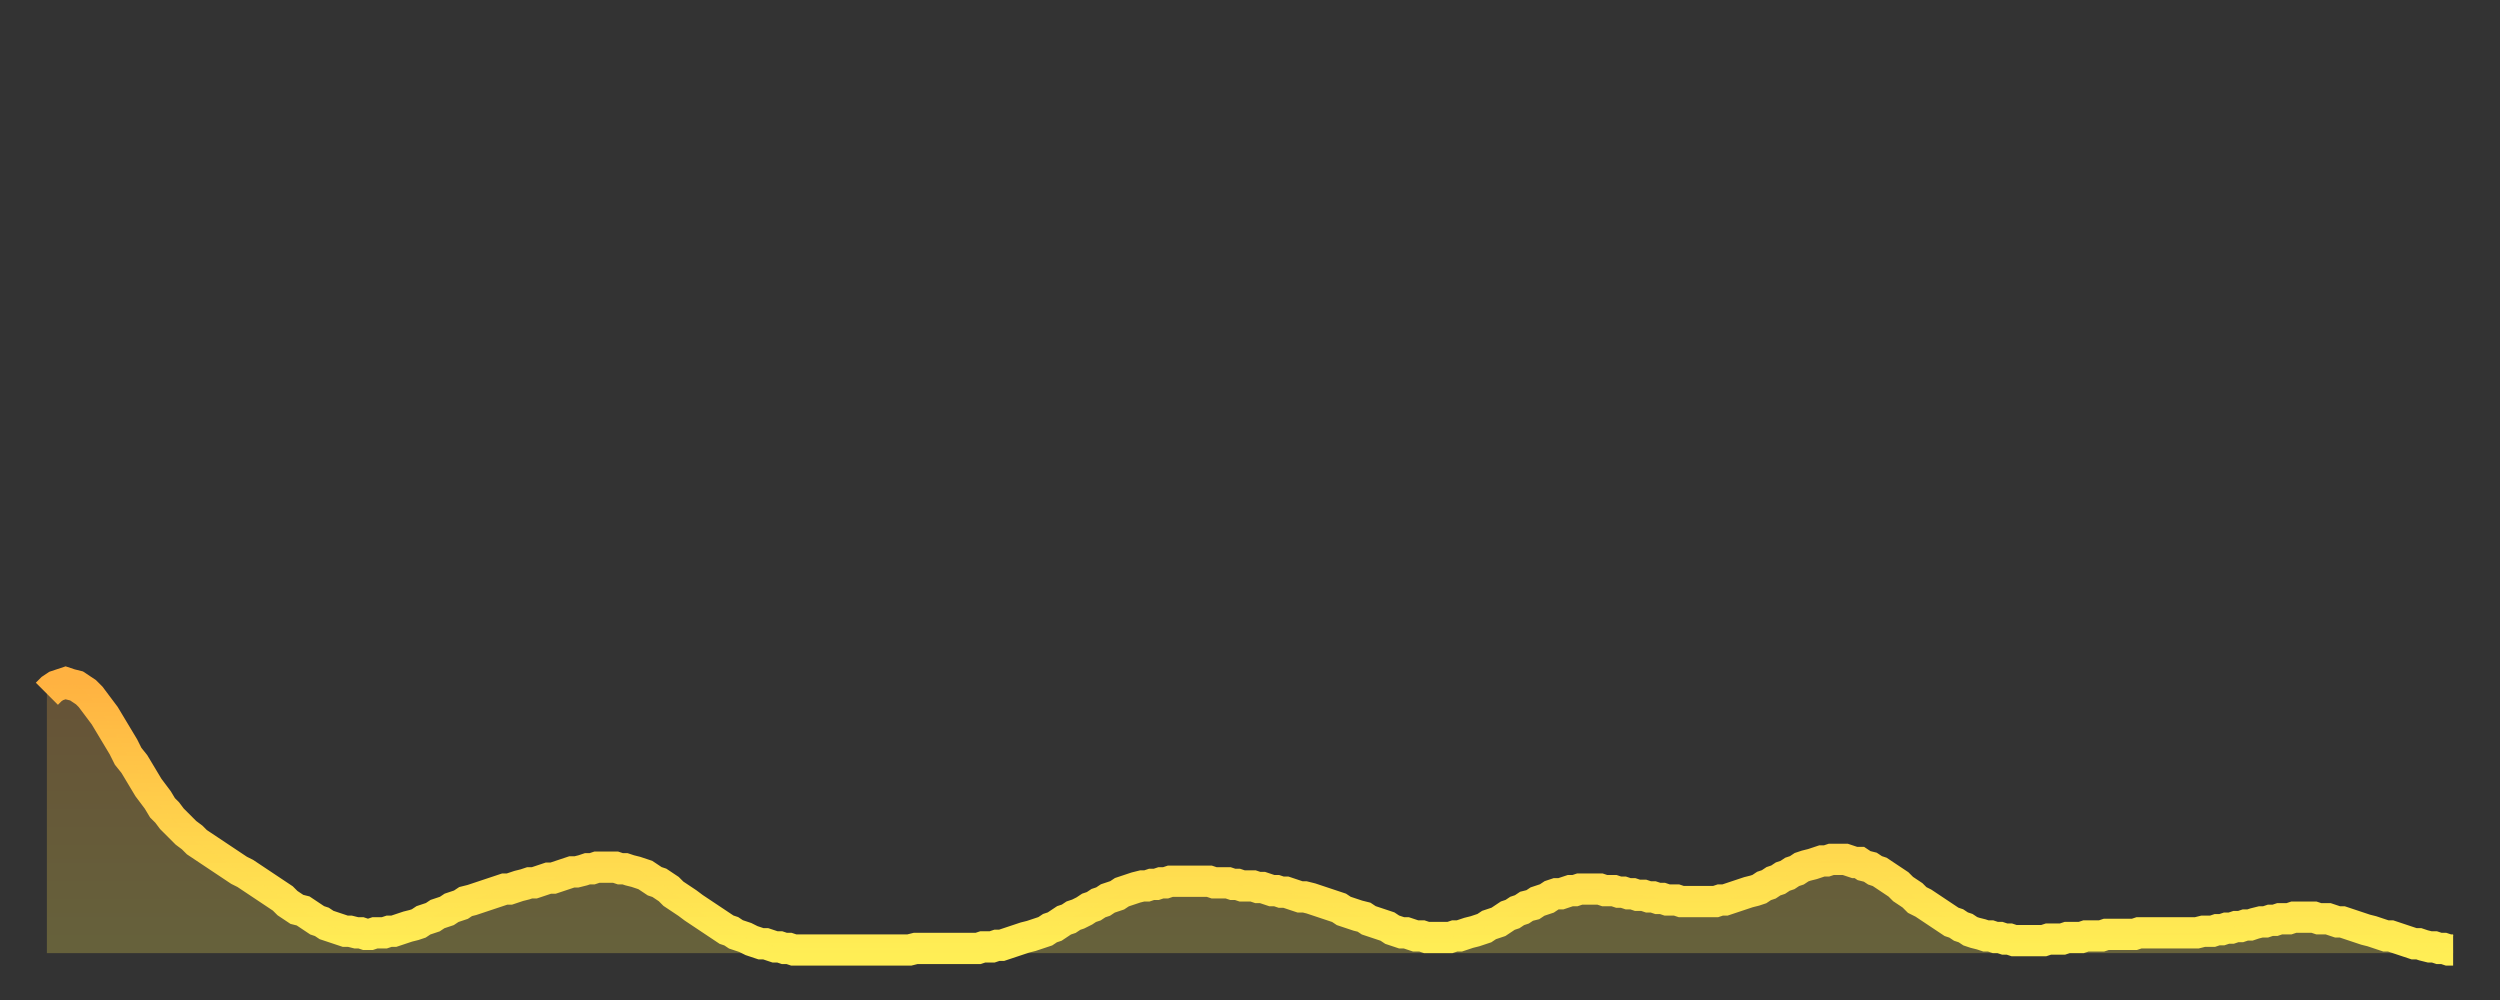 <?xml version="1.0" encoding="utf-8" ?>
<svg baseProfile="full" height="64" version="1.1" width="160" xmlns="http://www.w3.org/2000/svg" xmlns:ev="http://www.w3.org/2001/xml-events" xmlns:xlink="http://www.w3.org/1999/xlink"><rect width="100%" height="100%" fill="#333333" stroke="none"/><defs><linearGradient id="id581116" x1="0" x2="0" y1="0" y2="1"><stop offset="0%" stop-color="#ffb241" /><stop offset="50%" stop-color="#ffd04b" /><stop offset="100%" stop-color="#ffee55" /></linearGradient></defs><g transform="translate(3,3)"><g><path d="M 0.0 41.4 L 0.3 41.1 0.6 40.9 0.9 40.8 1.2 40.7 1.5 40.8 1.9 40.9 2.2 41.1 2.5 41.3 2.8 41.6 3.1 42.0 3.4 42.4 3.7 42.8 4.0 43.3 4.3 43.8 4.6 44.3 4.9 44.8 5.2 45.4 5.6 45.9 5.9 46.4 6.2 46.9 6.5 47.4 6.8 47.8 7.1 48.2 7.4 48.7 7.7 49.0 8.0 49.4 8.3 49.7 8.6 50.0 8.9 50.3 9.3 50.6 9.6 50.9 9.9 51.1 10.2 51.3 10.5 51.5 10.8 51.7 11.1 51.9 11.4 52.1 11.7 52.3 12.0 52.5 12.3 52.7 12.7 52.9 13.0 53.1 13.3 53.3 13.6 53.5 13.9 53.7 14.2 53.9 14.5 54.1 14.8 54.3 15.1 54.5 15.4 54.8 15.7 55.0 16.0 55.2 16.4 55.3 16.7 55.5 17.0 55.7 17.3 55.9 17.6 56.0 17.9 56.2 18.2 56.3 18.5 56.4 18.8 56.5 19.1 56.6 19.4 56.6 19.8 56.7 20.1 56.7 20.4 56.8 20.7 56.8 21.0 56.7 21.3 56.7 21.6 56.7 21.9 56.6 22.2 56.6 22.5 56.5 22.8 56.4 23.1 56.3 23.5 56.2 23.8 56.1 24.1 55.9 24.4 55.8 24.7 55.7 25.0 55.5 25.3 55.4 25.6 55.3 25.9 55.1 26.2 55.0 26.5 54.9 26.8 54.7 27.2 54.6 27.5 54.5 27.8 54.4 28.1 54.3 28.4 54.2 28.7 54.1 29.0 54.0 29.3 53.9 29.6 53.9 29.9 53.8 30.2 53.7 30.6 53.6 30.9 53.5 31.2 53.5 31.5 53.4 31.8 53.3 32.1 53.2 32.4 53.2 32.7 53.1 33.0 53.0 33.3 52.9 33.6 52.8 33.9 52.8 34.3 52.7 34.6 52.6 34.9 52.6 35.2 52.5 35.5 52.5 35.8 52.5 36.1 52.5 36.4 52.5 36.7 52.6 37.0 52.6 37.3 52.7 37.7 52.8 38.0 52.9 38.3 53.0 38.6 53.2 38.9 53.4 39.2 53.5 39.5 53.7 39.8 53.9 40.1 54.2 40.4 54.4 40.7 54.6 41.0 54.8 41.4 55.1 41.7 55.3 42.0 55.5 42.3 55.7 42.6 55.9 42.9 56.1 43.2 56.3 43.5 56.5 43.8 56.6 44.1 56.8 44.4 56.9 44.7 57.0 45.1 57.2 45.4 57.3 45.7 57.4 46.0 57.4 46.3 57.5 46.6 57.6 46.9 57.6 47.2 57.7 47.5 57.7 47.8 57.8 48.1 57.8 48.5 57.8 48.8 57.8 49.1 57.8 49.4 57.8 49.7 57.8 50.0 57.8 50.3 57.8 50.6 57.8 50.9 57.8 51.2 57.8 51.5 57.8 51.8 57.8 52.2 57.8 52.5 57.8 52.8 57.8 53.1 57.8 53.4 57.8 53.7 57.8 54.0 57.8 54.3 57.8 54.6 57.8 54.9 57.8 55.2 57.8 55.6 57.7 55.9 57.7 56.2 57.7 56.5 57.7 56.8 57.7 57.1 57.7 57.4 57.7 57.7 57.7 58.0 57.7 58.3 57.7 58.6 57.7 58.9 57.7 59.3 57.7 59.6 57.7 59.9 57.6 60.2 57.6 60.5 57.6 60.8 57.5 61.1 57.5 61.4 57.4 61.7 57.3 62.0 57.2 62.3 57.1 62.6 57.0 63.0 56.9 63.3 56.8 63.6 56.7 63.9 56.6 64.2 56.4 64.5 56.3 64.8 56.1 65.1 55.9 65.4 55.8 65.7 55.6 66.0 55.5 66.4 55.3 66.7 55.1 67.0 55.0 67.3 54.8 67.6 54.7 67.9 54.5 68.2 54.4 68.5 54.3 68.8 54.1 69.1 54.0 69.4 53.9 69.7 53.8 70.1 53.7 70.4 53.7 70.7 53.6 71.0 53.6 71.3 53.5 71.6 53.5 71.9 53.4 72.2 53.4 72.5 53.4 72.8 53.4 73.1 53.4 73.5 53.4 73.8 53.4 74.1 53.4 74.4 53.4 74.7 53.5 75.0 53.5 75.3 53.5 75.6 53.5 75.9 53.6 76.2 53.6 76.5 53.7 76.8 53.7 77.2 53.7 77.5 53.8 77.8 53.8 78.1 53.9 78.4 54.0 78.7 54.0 79.0 54.1 79.3 54.1 79.6 54.2 79.9 54.3 80.2 54.4 80.5 54.4 80.9 54.5 81.2 54.6 81.5 54.7 81.8 54.8 82.1 54.9 82.4 55.0 82.7 55.1 83.0 55.3 83.3 55.4 83.6 55.5 83.9 55.6 84.3 55.7 84.6 55.9 84.9 56.0 85.2 56.1 85.5 56.2 85.8 56.3 86.1 56.5 86.4 56.6 86.7 56.7 87.0 56.7 87.3 56.8 87.6 56.9 88.0 56.9 88.3 57.0 88.6 57.0 88.9 57.0 89.2 57.0 89.5 57.0 89.8 57.0 90.1 56.9 90.4 56.9 90.7 56.8 91.0 56.7 91.4 56.6 91.7 56.5 92.0 56.4 92.3 56.2 92.6 56.1 92.9 56.0 93.2 55.8 93.5 55.6 93.8 55.5 94.1 55.3 94.4 55.2 94.7 55.0 95.1 54.9 95.4 54.7 95.7 54.6 96.0 54.5 96.3 54.3 96.6 54.2 96.9 54.2 97.2 54.1 97.5 54.0 97.8 54.0 98.1 53.9 98.4 53.9 98.8 53.9 99.1 53.9 99.4 53.9 99.7 54.0 100.0 54.0 100.3 54.0 100.6 54.1 100.9 54.1 101.2 54.2 101.5 54.2 101.8 54.3 102.2 54.3 102.5 54.4 102.8 54.4 103.1 54.5 103.4 54.5 103.7 54.6 104.0 54.6 104.3 54.6 104.6 54.7 104.9 54.7 105.2 54.7 105.5 54.7 105.9 54.7 106.2 54.7 106.5 54.7 106.8 54.7 107.1 54.6 107.4 54.6 107.7 54.5 108.0 54.4 108.3 54.3 108.6 54.2 108.9 54.1 109.3 54.0 109.6 53.9 109.9 53.7 110.2 53.6 110.5 53.4 110.8 53.3 111.1 53.1 111.4 53.0 111.7 52.8 112.0 52.7 112.3 52.5 112.6 52.4 113.0 52.3 113.3 52.2 113.6 52.1 113.9 52.1 114.2 52.0 114.5 52.0 114.8 52.0 115.1 52.0 115.4 52.1 115.7 52.2 116.0 52.2 116.3 52.4 116.7 52.5 117.0 52.7 117.3 52.8 117.6 53.0 117.9 53.2 118.2 53.4 118.5 53.6 118.8 53.9 119.1 54.1 119.4 54.3 119.7 54.6 120.1 54.8 120.4 55.0 120.7 55.2 121.0 55.4 121.3 55.6 121.6 55.8 121.9 56.0 122.2 56.1 122.5 56.3 122.8 56.4 123.1 56.6 123.4 56.7 123.8 56.8 124.1 56.9 124.4 56.9 124.7 57.0 125.0 57.0 125.3 57.1 125.6 57.1 125.9 57.2 126.2 57.2 126.5 57.2 126.8 57.2 127.2 57.2 127.5 57.2 127.8 57.2 128.1 57.1 128.4 57.1 128.7 57.1 129.0 57.1 129.3 57.0 129.6 57.0 129.9 57.0 130.2 57.0 130.5 56.9 130.9 56.9 131.2 56.9 131.5 56.9 131.8 56.8 132.1 56.8 132.4 56.8 132.7 56.8 133.0 56.8 133.3 56.8 133.6 56.8 133.9 56.7 134.2 56.7 134.6 56.7 134.9 56.7 135.2 56.7 135.5 56.7 135.8 56.7 136.1 56.7 136.4 56.7 136.7 56.7 137.0 56.7 137.3 56.7 137.6 56.7 138.0 56.6 138.3 56.6 138.6 56.6 138.9 56.5 139.2 56.5 139.5 56.4 139.8 56.4 140.1 56.3 140.4 56.3 140.7 56.2 141.0 56.2 141.3 56.1 141.7 56.0 142.0 56.0 142.3 55.9 142.6 55.9 142.9 55.8 143.2 55.8 143.5 55.8 143.8 55.7 144.1 55.7 144.4 55.7 144.7 55.7 145.1 55.7 145.4 55.8 145.7 55.8 146.0 55.8 146.3 55.9 146.6 56.0 146.9 56.0 147.2 56.1 147.5 56.2 147.8 56.3 148.1 56.4 148.4 56.5 148.8 56.6 149.1 56.7 149.4 56.8 149.7 56.9 150.0 56.9 150.3 57.0 150.6 57.1 150.9 57.2 151.2 57.3 151.5 57.4 151.8 57.4 152.1 57.5 152.5 57.6 152.8 57.6 153.1 57.7 153.4 57.7 153.7 57.8 154.0 57.8" fill="none" id="graph-curve" opacity="1" stroke="url(#id581116)" stroke-width="2" /><path d="M 0 58 L 0.0 41.4 0.3 41.1 0.6 40.9 0.9 40.8 1.2 40.7 1.5 40.8 1.9 40.9 2.2 41.1 2.5 41.3 2.8 41.6 3.1 42.0 3.4 42.4 3.7 42.8 4.0 43.3 4.3 43.8 4.6 44.3 4.9 44.8 5.2 45.4 5.6 45.9 5.9 46.4 6.2 46.9 6.5 47.4 6.8 47.8 7.1 48.2 7.4 48.7 7.7 49.0 8.0 49.4 8.3 49.7 8.6 50.0 8.9 50.3 9.3 50.6 9.6 50.9 9.9 51.1 10.2 51.3 10.5 51.5 10.8 51.7 11.1 51.9 11.4 52.1 11.7 52.3 12.0 52.5 12.3 52.7 12.7 52.9 13.0 53.1 13.3 53.3 13.6 53.5 13.9 53.7 14.2 53.9 14.5 54.1 14.8 54.3 15.1 54.5 15.4 54.8 15.7 55.0 16.0 55.2 16.4 55.3 16.7 55.5 17.0 55.7 17.3 55.9 17.6 56.0 17.9 56.2 18.2 56.3 18.5 56.4 18.8 56.5 19.1 56.6 19.4 56.6 19.8 56.7 20.1 56.7 20.4 56.8 20.7 56.8 21.0 56.7 21.3 56.7 21.6 56.7 21.9 56.6 22.2 56.6 22.5 56.5 22.8 56.4 23.1 56.3 23.5 56.2 23.8 56.1 24.1 55.9 24.4 55.8 24.7 55.7 25.0 55.5 25.3 55.4 25.6 55.3 25.9 55.1 26.2 55.0 26.5 54.9 26.8 54.7 27.2 54.6 27.5 54.5 27.8 54.4 28.1 54.3 28.4 54.2 28.7 54.1 29.0 54.0 29.3 53.9 29.6 53.9 29.9 53.8 30.2 53.7 30.6 53.6 30.9 53.5 31.2 53.5 31.5 53.4 31.8 53.3 32.1 53.2 32.4 53.2 32.7 53.1 33.0 53.0 33.3 52.9 33.6 52.8 33.9 52.8 34.3 52.7 34.6 52.6 34.9 52.6 35.2 52.5 35.5 52.5 35.8 52.5 36.1 52.5 36.4 52.5 36.7 52.6 37.0 52.6 37.3 52.7 37.7 52.8 38.0 52.9 38.3 53.0 38.6 53.2 38.9 53.4 39.2 53.5 39.5 53.7 39.8 53.9 40.1 54.2 40.4 54.4 40.7 54.6 41.0 54.8 41.4 55.1 41.7 55.3 42.0 55.5 42.3 55.7 42.6 55.9 42.9 56.1 43.2 56.3 43.5 56.5 43.8 56.6 44.1 56.8 44.4 56.9 44.7 57.0 45.1 57.2 45.4 57.3 45.7 57.4 46.0 57.4 46.3 57.5 46.6 57.6 46.9 57.6 47.2 57.7 47.5 57.7 47.8 57.8 48.1 57.8 48.5 57.8 48.8 57.8 49.1 57.8 49.4 57.8 49.7 57.8 50.0 57.8 50.3 57.8 50.6 57.8 50.9 57.8 51.2 57.8 51.5 57.8 51.8 57.8 52.2 57.8 52.5 57.8 52.8 57.8 53.1 57.8 53.4 57.8 53.7 57.8 54.0 57.8 54.3 57.8 54.6 57.8 54.9 57.8 55.2 57.8 55.6 57.7 55.9 57.7 56.2 57.7 56.5 57.7 56.8 57.7 57.1 57.7 57.4 57.7 57.7 57.7 58.0 57.7 58.3 57.7 58.6 57.7 58.9 57.7 59.3 57.7 59.6 57.7 59.9 57.6 60.2 57.6 60.5 57.6 60.8 57.5 61.1 57.5 61.4 57.4 61.7 57.3 62.0 57.2 62.3 57.1 62.6 57.0 63.0 56.9 63.3 56.8 63.6 56.7 63.9 56.6 64.2 56.4 64.5 56.3 64.8 56.1 65.1 55.9 65.4 55.8 65.7 55.6 66.0 55.5 66.4 55.3 66.7 55.1 67.0 55.0 67.3 54.8 67.6 54.7 67.9 54.5 68.2 54.4 68.5 54.3 68.8 54.1 69.1 54.0 69.4 53.9 69.7 53.8 70.1 53.7 70.4 53.7 70.7 53.6 71.0 53.6 71.3 53.5 71.6 53.5 71.9 53.4 72.2 53.4 72.5 53.4 72.8 53.4 73.1 53.4 73.5 53.4 73.8 53.4 74.1 53.4 74.4 53.4 74.7 53.5 75.0 53.5 75.3 53.5 75.6 53.5 75.9 53.6 76.2 53.6 76.5 53.7 76.8 53.7 77.2 53.7 77.5 53.8 77.8 53.8 78.1 53.9 78.4 54.0 78.7 54.0 79.0 54.1 79.3 54.1 79.6 54.2 79.9 54.3 80.2 54.4 80.5 54.4 80.9 54.5 81.2 54.6 81.5 54.7 81.8 54.8 82.1 54.9 82.4 55.0 82.7 55.1 83.0 55.3 83.3 55.4 83.6 55.5 83.9 55.6 84.3 55.7 84.6 55.9 84.9 56.0 85.2 56.1 85.5 56.2 85.8 56.3 86.1 56.5 86.4 56.6 86.7 56.7 87.0 56.7 87.3 56.8 87.6 56.9 88.0 56.9 88.3 57.0 88.6 57.0 88.9 57.0 89.2 57.0 89.5 57.0 89.8 57.0 90.1 56.9 90.4 56.9 90.7 56.8 91.0 56.7 91.4 56.6 91.7 56.5 92.0 56.4 92.3 56.2 92.6 56.1 92.9 56.0 93.2 55.8 93.5 55.6 93.8 55.5 94.1 55.3 94.4 55.2 94.7 55.0 95.1 54.9 95.4 54.7 95.7 54.6 96.0 54.5 96.3 54.3 96.6 54.2 96.9 54.2 97.2 54.1 97.5 54.0 97.8 54.0 98.1 53.9 98.4 53.9 98.8 53.9 99.1 53.9 99.4 53.9 99.7 54.0 100.0 54.0 100.3 54.0 100.6 54.1 100.9 54.1 101.2 54.2 101.5 54.2 101.8 54.3 102.2 54.3 102.5 54.4 102.8 54.4 103.1 54.5 103.4 54.5 103.7 54.6 104.0 54.6 104.3 54.6 104.6 54.7 104.9 54.7 105.2 54.7 105.5 54.7 105.9 54.7 106.2 54.7 106.5 54.7 106.8 54.7 107.1 54.6 107.4 54.6 107.7 54.5 108.0 54.4 108.3 54.3 108.6 54.2 108.9 54.1 109.3 54.0 109.6 53.9 109.9 53.7 110.2 53.6 110.5 53.4 110.8 53.3 111.1 53.1 111.4 53.0 111.7 52.8 112.0 52.7 112.3 52.5 112.6 52.4 113.0 52.3 113.3 52.2 113.6 52.1 113.9 52.1 114.2 52.0 114.5 52.0 114.8 52.0 115.1 52.0 115.4 52.1 115.7 52.2 116.0 52.2 116.3 52.4 116.7 52.5 117.0 52.7 117.3 52.8 117.6 53.0 117.9 53.2 118.2 53.4 118.5 53.6 118.8 53.9 119.1 54.1 119.4 54.3 119.7 54.6 120.1 54.8 120.4 55.0 120.7 55.2 121.0 55.4 121.3 55.6 121.6 55.8 121.9 56.0 122.2 56.1 122.5 56.3 122.8 56.4 123.1 56.6 123.4 56.7 123.8 56.8 124.1 56.9 124.4 56.9 124.7 57.0 125.0 57.0 125.3 57.1 125.6 57.1 125.9 57.2 126.2 57.2 126.5 57.2 126.8 57.2 127.2 57.2 127.5 57.2 127.8 57.2 128.1 57.1 128.4 57.1 128.7 57.1 129.0 57.1 129.3 57.0 129.6 57.0 129.9 57.0 130.2 57.0 130.5 56.9 130.9 56.9 131.2 56.9 131.5 56.9 131.8 56.8 132.1 56.8 132.4 56.8 132.7 56.8 133.0 56.8 133.3 56.8 133.6 56.8 133.9 56.7 134.2 56.7 134.6 56.7 134.9 56.7 135.2 56.7 135.5 56.7 135.8 56.7 136.1 56.7 136.4 56.7 136.7 56.7 137.0 56.7 137.3 56.7 137.6 56.7 138.0 56.6 138.3 56.6 138.6 56.6 138.9 56.5 139.2 56.5 139.5 56.4 139.8 56.4 140.1 56.3 140.4 56.3 140.7 56.2 141.0 56.2 141.3 56.1 141.7 56.0 142.0 56.0 142.3 55.9 142.6 55.9 142.9 55.8 143.2 55.8 143.5 55.8 143.8 55.7 144.1 55.7 144.4 55.7 144.7 55.7 145.1 55.7 145.4 55.8 145.7 55.8 146.0 55.8 146.3 55.9 146.6 56.0 146.9 56.0 147.2 56.1 147.5 56.2 147.8 56.3 148.1 56.4 148.4 56.5 148.8 56.6 149.1 56.7 149.4 56.8 149.7 56.9 150.0 56.9 150.3 57.0 150.6 57.1 150.9 57.2 151.2 57.3 151.5 57.4 151.8 57.4 152.1 57.5 152.5 57.6 152.8 57.6 153.1 57.7 153.4 57.7 153.7 57.8 154.0 57.8 154 58" fill="url(#id581116)" fill-opacity=".25" id="graph-shadow" /></g></g></svg>